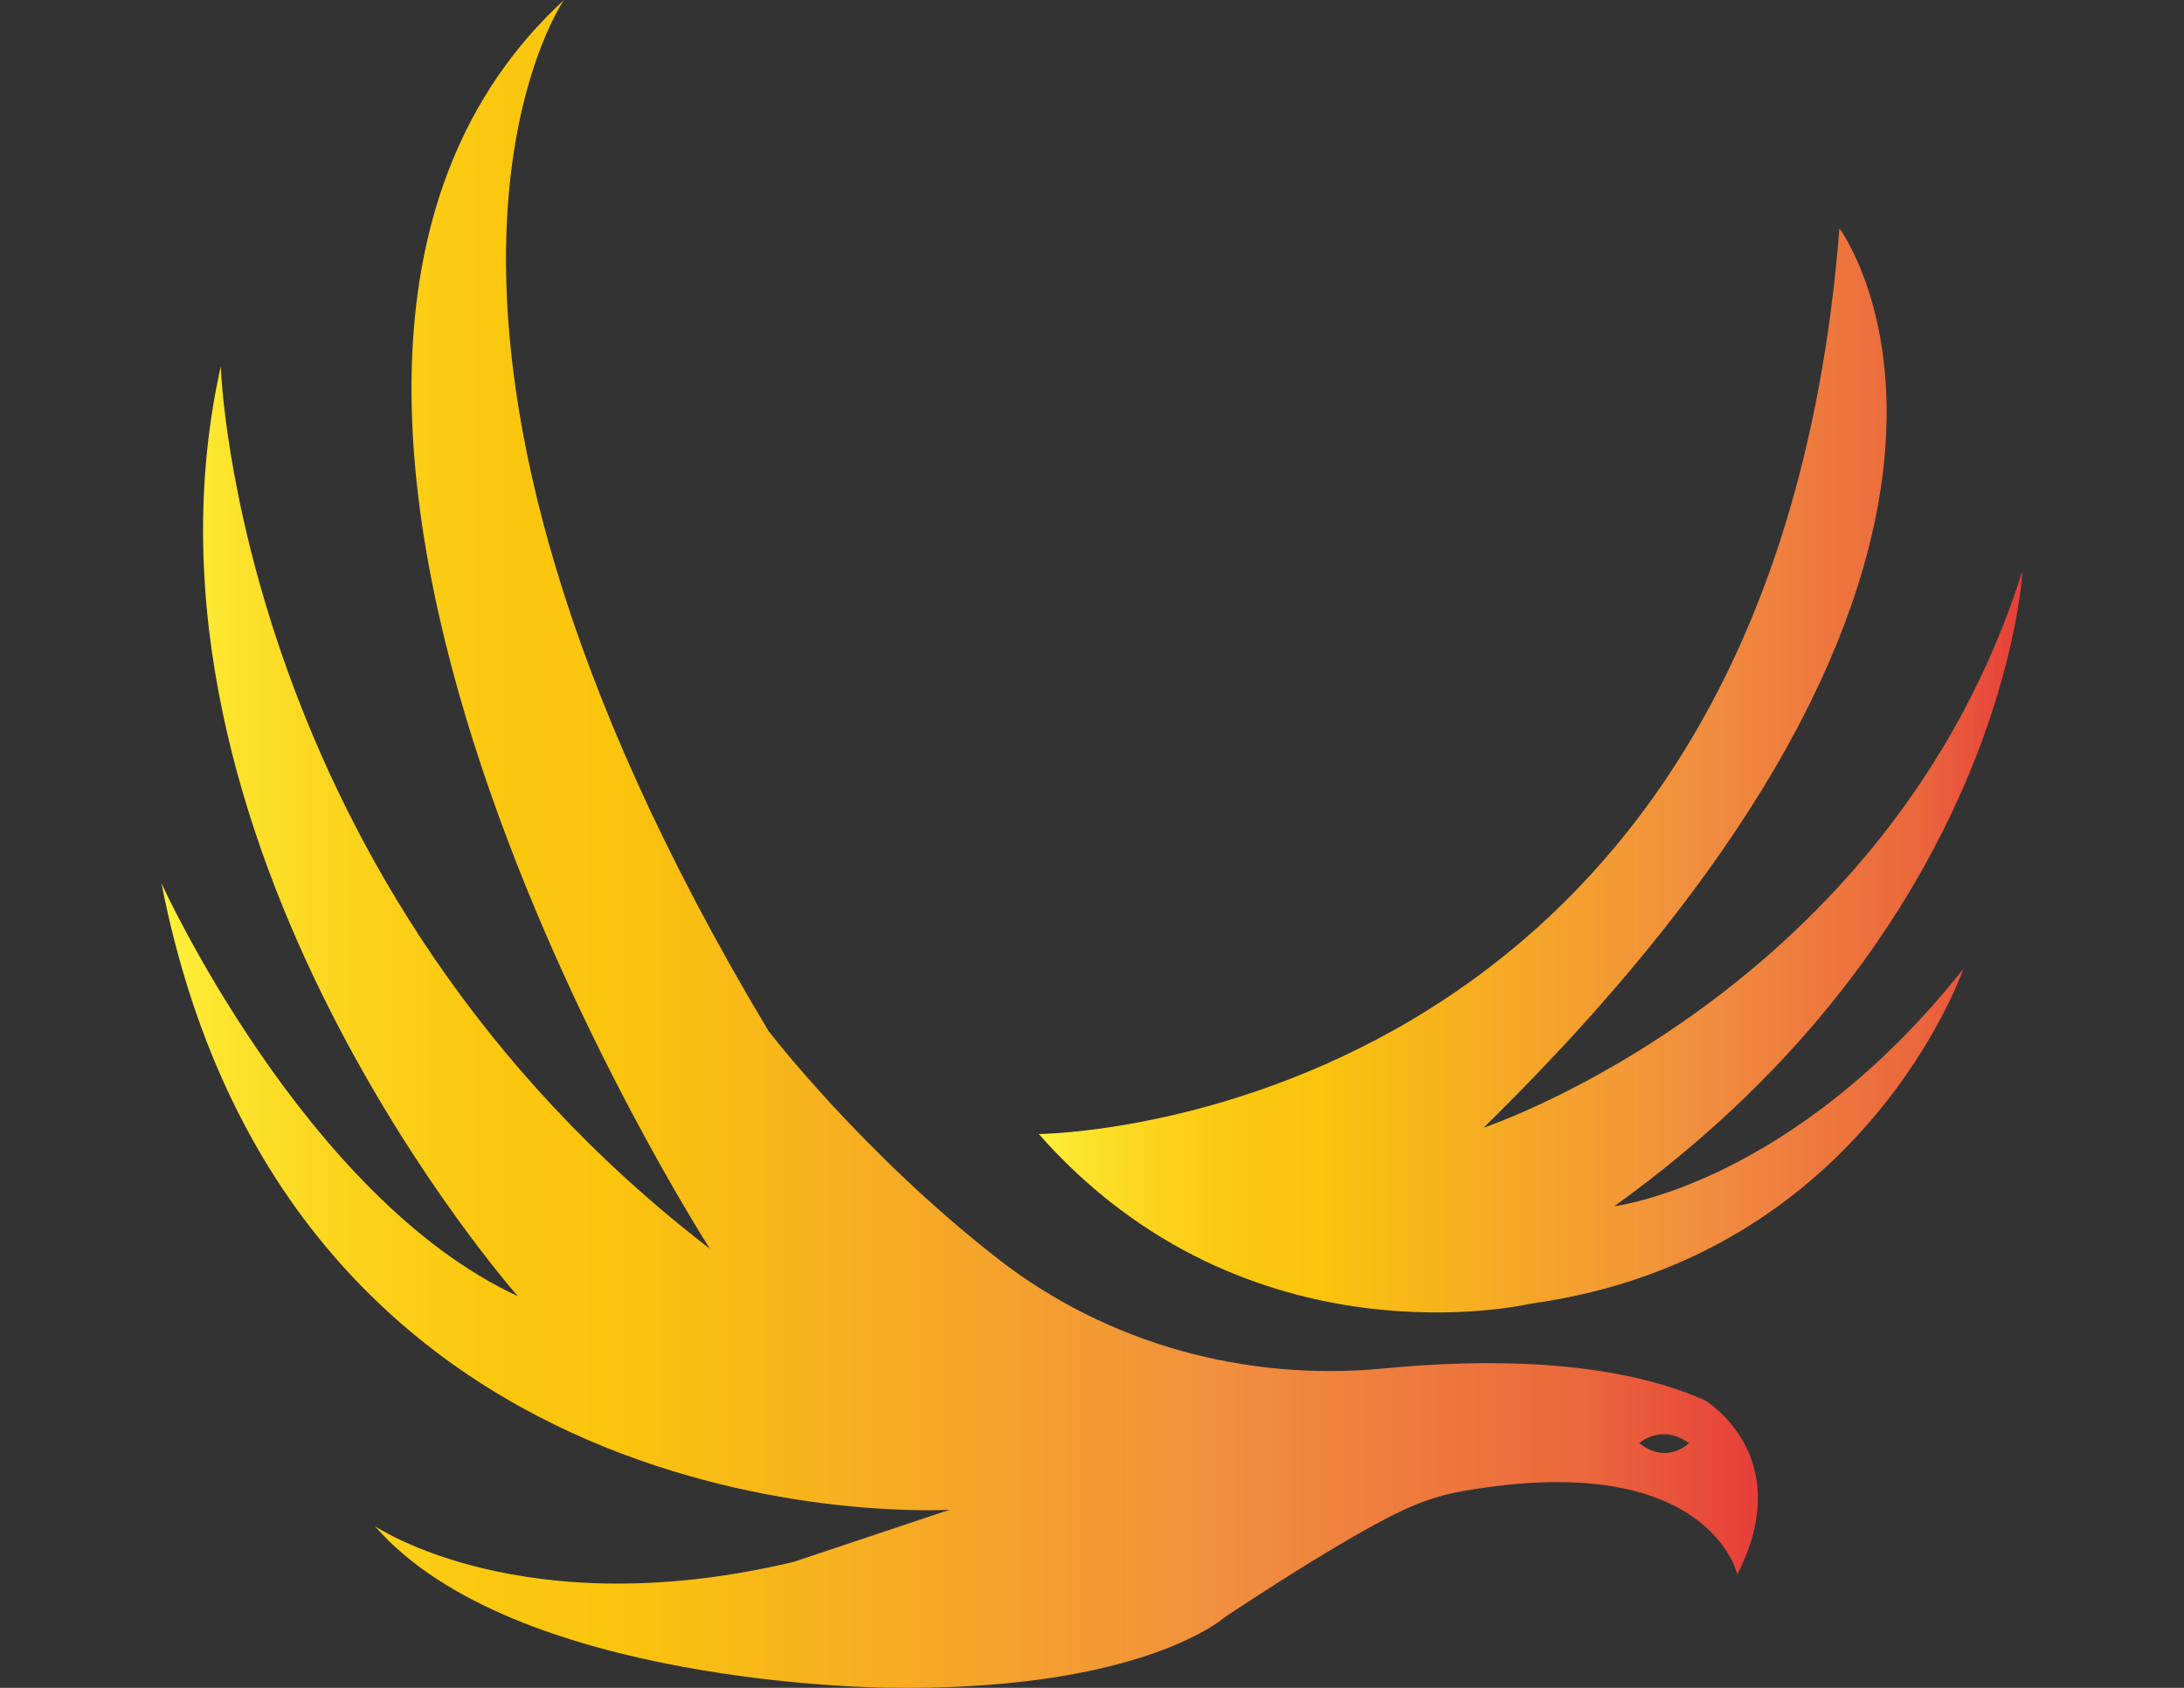 <?xml version="1.0" encoding="UTF-8"?>
<svg id="Layer_1" data-name="Layer 1" xmlns="http://www.w3.org/2000/svg" xmlns:xlink="http://www.w3.org/1999/xlink" viewBox="0 0 792 612">
  <rect x="0" y="0" width="792" height="612" fill="#333333" stroke="none"/>
  <defs>
    <style>
      .cls-1 {
        fill: url(#Fading_Sky);
      }

      .cls-2 {
        fill: url(#Orange_Yellow-2);
      }

      .cls-2, .cls-3 {
        fill-rule: evenodd;
      }

      .cls-3 {
        fill: url(#Orange_Yellow);
      }
    </style>
    <linearGradient id="Fading_Sky" data-name="Fading Sky" x1="438.94" y1="422.92" x2="441.57" y2="422.92" gradientUnits="userSpaceOnUse">
      <stop offset="0" stop-color="#2482c4"/>
      <stop offset="1" stop-color="#2482c4" stop-opacity="0"/>
    </linearGradient>
    <linearGradient id="Orange_Yellow" data-name="Orange, Yellow" x1="376.71" y1="279.35" x2="733.45" y2="279.35" gradientUnits="userSpaceOnUse">
      <stop offset="0" stop-color="#fff13b"/>
      <stop offset=".04" stop-color="#fde42d"/>
      <stop offset=".12" stop-color="#fcd31b"/>
      <stop offset=".2" stop-color="#fbc80f"/>
      <stop offset=".28" stop-color="#fbc50c"/>
      <stop offset=".67" stop-color="#f18e3f"/>
      <stop offset=".89" stop-color="#eb683c"/>
      <stop offset="1" stop-color="#e73e3a"/>
    </linearGradient>
    <linearGradient id="Orange_Yellow-2" data-name="Orange, Yellow" x1="58.55" y1="306" x2="637.48" y2="306" xlink:href="#Orange_Yellow"/>
  </defs>
  <circle class="cls-1" cx="440.25" cy="422.92" r="1.32"/>
  <g>
    <path class="cls-3" d="m376.71,411.18s264.71-1.44,290.33-328.37c0,0,86.45,115.11-129.06,326.1,0,0,146.94-48.85,195.46-201.93,0,0-6.17,128.56-148.02,230.37,0,0,64.31-7.6,126.56-86.02,0,0-35.96,104.73-156.91,121.37,0,0-102.67,24.35-178.37-61.52Z"/>
    <path class="cls-2" d="m618.21,507.71c-34.26-15.19-80.74-14.96-116.36-11.52-50.01,4.83-100.31-8.88-139.96-39.75-49.21-38.32-83.19-82.6-83.19-82.6C123.79,115.56,204.52,0,204.52,0c-150.09,138.29,52.95,452.82,52.95,452.82C85.62,320.77,80.06,132.83,80.06,132.83c-38.37,172.35,107.75,337.17,107.75,337.17-77.49-35.85-129.25-149.7-129.25-149.7,47.48,242.16,285.84,227.12,285.84,227.12l-56.49,18.88c-98.49,23.51-151.96-12.94-151.96-12.94,50.16,57.81,185.15,58.57,185.15,58.57,86.51,1.49,118.5-21.86,122.63-25.2.45-.36.92-.69,1.4-1.01,23.97-15.85,51.37-32.87,66.42-39.37,6.03-2.6,12.32-4.52,18.79-5.66,89.41-15.74,99.68,30.17,99.68,30.17,22.04-43.21-11.81-63.15-11.81-63.15Zm-23.74,15.55s7.91-7.25,18.01,0c0,0-7.85,8.07-18.01,0Z"/>
  </g>
</svg>